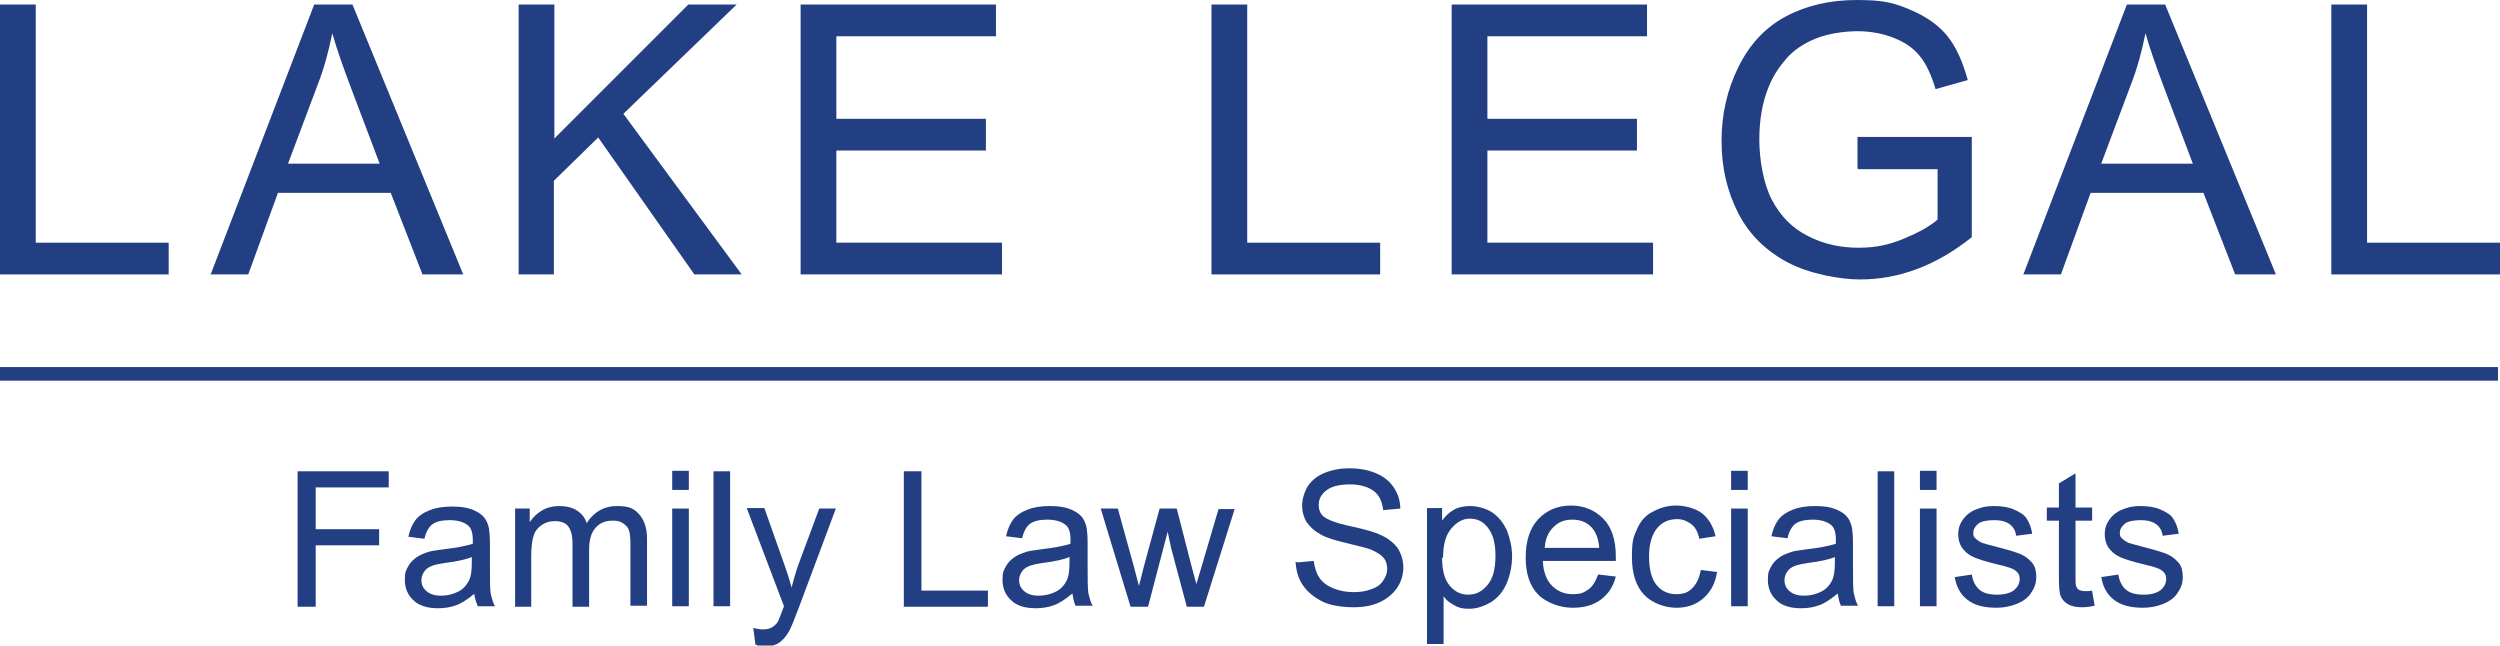 <?xml version="1.0" encoding="UTF-8"?>
<svg id="Layer_1" xmlns="http://www.w3.org/2000/svg" version="1.1" viewBox="0 0 496.5 128.2">
  <!-- Generator: Adobe Illustrator 29.4.0, SVG Export Plug-In . SVG Version: 2.1.0 Build 152)  -->
  <defs>
    <style>
      .st0 {
        fill: #233f83;
      }
    </style>
  </defs>
  <g>
    <path class="st0" d="M0,54.6V.9h7.1v47.3h26.4v6.3H0Z"/>
    <path class="st0" d="M41.8,54.6L62.4.9h7.6l22,53.6h-8.1l-6.3-16.2h-22.4l-5.9,16.2h-7.5ZM57.2,32.5h18.2l-5.6-14.8c-1.7-4.5-3-8.2-3.8-11.1-.7,3.4-1.6,6.9-2.9,10.2l-5.9,15.7Z"/>
    <path class="st0" d="M103,54.6V.9h7.1v26.6L136.7.9h9.6l-22.5,21.7,23.5,31.9h-9.4l-19.1-27.2-8.8,8.6v18.6h-7.1Z"/>
    <path class="st0" d="M159,54.6V.9h38.8v6.3h-31.7v16.4h29.7v6.3h-29.7v18.3h32.9v6.3s-40,0-40,0Z"/>
    <path class="st0" d="M240.6,54.6V.9h7.1v47.3h26.4v6.3h-33.5Z"/>
    <path class="st0" d="M288.3,54.6V.9h38.8v6.3h-31.7v16.4h29.7v6.3h-29.7v18.3h32.9v6.3s-40,0-40,0Z"/>
    <path class="st0" d="M368.9,33.5v-6.3h22.7s0,19.9,0,19.9c-3.5,2.8-7.1,4.9-10.8,6.3s-7.5,2.1-11.4,2.1-10.1-1.1-14.4-3.4c-4.3-2.3-7.6-5.5-9.8-9.8s-3.3-9-3.3-14.3,1.1-10.1,3.3-14.6,5.3-7.9,9.4-10.1c4.1-2.2,8.8-3.3,14.2-3.3s7.4.6,10.5,1.9,5.6,3,7.4,5.2c1.8,2.2,3.1,5.2,4.1,8.8l-6.4,1.8c-.8-2.7-1.8-4.9-3-6.4-1.2-1.6-2.9-2.8-5.1-3.7s-4.7-1.4-7.4-1.4-6,.5-8.4,1.5-4.3,2.3-5.7,3.9c-1.4,1.6-2.6,3.4-3.4,5.3-1.4,3.3-2,6.9-2,10.8s.8,8.8,2.5,12,4,5.6,7.2,7.2c3.1,1.6,6.5,2.3,10,2.3s6.1-.6,9-1.8c2.9-1.2,5.1-2.4,6.7-3.8v-10h-15.7Z"/>
    <path class="st0" d="M401.8,54.6L422.4.9h7.6l22,53.6h-8.1l-6.3-16.2h-22.4l-5.9,16.2h-7.5ZM417.3,32.5h18.2l-5.6-14.8c-1.7-4.5-3-8.2-3.8-11.1-.7,3.4-1.6,6.9-2.9,10.2l-5.9,15.7Z"/>
    <path class="st0" d="M463,54.6V.9h7.1v47.3h26.4v6.3h-33.5Z"/>
  </g>
  <rect class="st0" y="72.9" width="496.1" height="2.7"/>
  <g>
    <path class="st0" d="M59.1,120.4v-26.8h18.1v3.2h-14.5v8.3h12.6v3.2h-12.6v12.2h-3.6Z"/>
    <path class="st0" d="M94.1,118c-1.2,1-2.4,1.8-3.5,2.2s-2.3.6-3.6.6c-2.1,0-3.8-.5-4.9-1.6-1.1-1-1.7-2.4-1.7-4s.2-1.8.6-2.6,1-1.4,1.7-1.9,1.5-.8,2.4-1.1c.6-.2,1.6-.3,2.9-.5,2.7-.3,4.6-.7,5.9-1.1,0-.4,0-.7,0-.8,0-1.3-.3-2.3-.9-2.8-.8-.7-2.1-1.1-3.7-1.1s-2.7.3-3.4.8c-.7.5-1.3,1.5-1.6,2.9l-3.2-.4c.3-1.4.8-2.5,1.4-3.3s1.6-1.5,2.9-2c1.3-.5,2.7-.7,4.4-.7s3,.2,4,.6,1.8.9,2.3,1.5.8,1.3,1,2.2c.1.6.2,1.6.2,3v4.4c0,3.1,0,5,.2,5.8s.4,1.6.8,2.3h-3.4c-.3-.7-.6-1.5-.7-2.4ZM93.8,110.6c-1.2.5-3,.9-5.4,1.2-1.3.2-2.3.4-2.9.7s-1,.6-1.3,1.1-.5,1-.5,1.6c0,.9.3,1.6,1,2.2s1.6.9,2.9.9,2.4-.3,3.4-.8c1-.5,1.7-1.3,2.2-2.3.3-.7.5-1.8.5-3.3v-1.2h0Z"/>
    <path class="st0" d="M102.3,120.4v-19.4h2.9v2.7c.6-.9,1.4-1.7,2.4-2.3,1-.6,2.2-.9,3.5-.9s2.6.3,3.5.9,1.6,1.4,1.9,2.5c1.5-2.3,3.5-3.4,6-3.4s3.4.5,4.4,1.6c1,1.1,1.6,2.7,1.6,4.9v13.3h-3.3v-12.2c0-1.3-.1-2.3-.3-2.8-.2-.6-.6-1-1.2-1.4s-1.2-.5-2-.5c-1.4,0-2.5.4-3.4,1.4s-1.3,2.4-1.3,4.4v11.3h-3.3v-12.6c0-1.5-.3-2.6-.8-3.3s-1.4-1.1-2.6-1.1-1.8.2-2.6.7-1.4,1.2-1.7,2.1-.5,2.3-.5,4.1v10.1h-3.3Z"/>
    <path class="st0" d="M133.5,97.3v-3.8h3.3v3.8h-3.3ZM133.5,120.4v-19.4h3.3v19.4h-3.3Z"/>
    <path class="st0" d="M141.7,120.4v-26.8h3.3v26.8h-3.3Z"/>
    <path class="st0" d="M150,127.8l-.4-3.1c.7.2,1.3.3,1.9.3s1.3-.1,1.8-.4.8-.6,1.1-1c.2-.3.5-1.1,1-2.4,0-.2.2-.4.3-.8l-7.4-19.5h3.5l4,11.3c.5,1.4,1,2.9,1.4,4.5.4-1.5.8-3,1.3-4.4l4.2-11.3h3.3l-7.4,19.8c-.8,2.1-1.4,3.6-1.8,4.4-.6,1.1-1.3,1.9-2,2.4s-1.7.8-2.7.8-1.3-.1-2.1-.4Z"/>
    <path class="st0" d="M179.5,120.4v-26.8h3.5v23.7h13.2v3.2h-16.8Z"/>
    <path class="st0" d="M212.8,118c-1.2,1-2.4,1.8-3.5,2.2s-2.3.6-3.6.6c-2.1,0-3.8-.5-4.9-1.6-1.1-1-1.7-2.4-1.7-4s.2-1.8.6-2.6,1-1.4,1.7-1.9,1.5-.8,2.4-1.1c.6-.2,1.6-.3,2.9-.5,2.7-.3,4.6-.7,5.9-1.1,0-.4,0-.7,0-.9,0-1.3-.3-2.3-.9-2.8-.8-.7-2.1-1.1-3.7-1.1s-2.7.3-3.4.8c-.7.5-1.3,1.5-1.6,2.9l-3.2-.4c.3-1.4.8-2.5,1.4-3.3s1.6-1.5,2.9-2,2.7-.7,4.4-.7,3,.2,4,.6,1.8.9,2.3,1.5.8,1.3,1,2.2c.1.6.2,1.6.2,3v4.4c0,3.1,0,5,.2,5.8s.4,1.6.8,2.3h-3.4c-.3-.7-.5-1.5-.6-2.4ZM212.5,110.6c-1.2.5-3,.9-5.4,1.2-1.3.2-2.3.4-2.9.7s-1,.6-1.3,1.1c-.3.5-.5,1-.5,1.6,0,.9.3,1.6,1,2.2s1.6.9,2.9.9,2.4-.3,3.4-.8c1-.5,1.7-1.3,2.2-2.3.3-.7.5-1.8.5-3.3v-1.2h0Z"/>
    <path class="st0" d="M224.5,120.4l-5.9-19.4h3.4l3.1,11.2,1.1,4.2c0-.2.4-1.5,1-4l3.1-11.4h3.4l2.9,11.3,1,3.7,1.1-3.7,3.3-11.2h3.2l-6.1,19.4h-3.4l-3.1-11.6-.7-3.3-3.9,14.9h-3.4Z"/>
    <path class="st0" d="M257.6,111.7l3.3-.3c.2,1.3.5,2.4,1.1,3.3.6.9,1.5,1.6,2.7,2.1,1.2.5,2.6.8,4.1.8s2.5-.2,3.6-.6,1.8-.9,2.3-1.7c.5-.7.8-1.5.8-2.3s-.2-1.6-.7-2.2c-.5-.6-1.3-1.1-2.4-1.6-.7-.3-2.3-.7-4.8-1.3-2.5-.6-4.2-1.1-5.2-1.7-1.3-.7-2.2-1.5-2.9-2.5-.6-1-.9-2.1-.9-3.3s.4-2.6,1.1-3.8c.8-1.2,1.9-2.1,3.4-2.7s3.1-.9,4.9-.9,3.7.3,5.3,1c1.5.6,2.7,1.6,3.5,2.8s1.3,2.6,1.3,4.2l-3.4.3c-.2-1.7-.8-3-1.9-3.8s-2.6-1.3-4.7-1.3-3.7.4-4.7,1.2c-1,.8-1.5,1.7-1.5,2.8s.3,1.8,1,2.4c.7.6,2.5,1.3,5.3,1.9s4.9,1.2,5.9,1.7c1.6.7,2.7,1.6,3.5,2.7.7,1.1,1.1,2.4,1.1,3.8s-.4,2.8-1.2,4-2,2.2-3.5,2.9c-1.5.7-3.2,1-5.2,1s-4.5-.3-6.1-1.1-2.9-1.8-3.9-3.2-1.4-3-1.5-4.8Z"/>
    <path class="st0" d="M283.4,127.8v-26.9h3v2.5c.7-1,1.5-1.7,2.4-2.2.9-.5,2-.7,3.2-.7s3.1.4,4.4,1.3,2.2,2.1,2.9,3.6c.6,1.6,1,3.3,1,5.1s-.4,3.8-1.1,5.4c-.7,1.6-1.7,2.8-3.1,3.7-1.4.8-2.8,1.3-4.3,1.3s-2.1-.2-3-.7-1.6-1-2.1-1.8v9.5h-3.3ZM286.4,110.8c0,2.5.5,4.3,1.5,5.5s2.2,1.8,3.7,1.8,2.7-.6,3.8-1.9,1.6-3.2,1.6-5.8-.5-4.3-1.5-5.6-2.2-1.8-3.6-1.8-2.6.7-3.7,2-1.6,3.2-1.6,5.7Z"/>
    <path class="st0" d="M317.5,114.1l3.4.4c-.5,2-1.5,3.5-3,4.6s-3.3,1.6-5.6,1.6-5.1-.9-6.8-2.6-2.5-4.2-2.5-7.4.8-5.8,2.5-7.6,3.9-2.7,6.5-2.7,4.7.9,6.4,2.6,2.5,4.3,2.5,7.5,0,.5,0,.9h-14.5c.1,2.1.7,3.8,1.8,4.9s2.4,1.7,4.1,1.7,2.2-.3,3.1-.9,1.5-1.7,2-3ZM306.7,108.8h10.9c-.1-1.6-.6-2.9-1.2-3.7-1-1.3-2.4-1.9-4.1-1.9s-2.8.5-3.8,1.5-1.6,2.3-1.7,4Z"/>
    <path class="st0" d="M337.8,113.2l3.2.4c-.3,2.2-1.3,4-2.7,5.2-1.5,1.3-3.2,1.9-5.4,1.9s-4.8-.9-6.4-2.6-2.4-4.2-2.4-7.5.3-3.9,1-5.5,1.7-2.8,3.2-3.5c1.4-.8,3-1.2,4.6-1.2s3.8.5,5.2,1.6c1.3,1.1,2.2,2.6,2.6,4.5l-3.2.5c-.3-1.3-.8-2.3-1.6-2.9s-1.7-1-2.8-1c-1.7,0-3,.6-4,1.8s-1.6,3.1-1.6,5.6.5,4.5,1.5,5.7,2.3,1.8,3.9,1.8,2.4-.4,3.2-1.2,1.4-2,1.7-3.7Z"/>
    <path class="st0" d="M343.8,97.3v-3.8h3.3v3.8h-3.3ZM343.8,120.4v-19.4h3.3v19.4h-3.3Z"/>
    <path class="st0" d="M364.8,118c-1.2,1-2.4,1.8-3.5,2.2s-2.3.6-3.6.6c-2.1,0-3.8-.5-4.9-1.6-1.1-1-1.7-2.4-1.7-4s.2-1.8.6-2.6c.4-.8,1-1.4,1.7-1.9s1.5-.8,2.4-1.1c.6-.2,1.6-.3,2.9-.5,2.7-.3,4.6-.7,5.9-1.1,0-.4,0-.7,0-.9,0-1.3-.3-2.3-.9-2.8-.8-.7-2.1-1.1-3.7-1.1s-2.7.3-3.4.8c-.7.5-1.3,1.5-1.6,2.9l-3.2-.4c.3-1.4.8-2.5,1.4-3.3s1.6-1.5,2.9-2,2.7-.7,4.4-.7,3,.2,4,.6,1.8.9,2.3,1.5.8,1.3,1,2.2c.1.6.2,1.6.2,3v4.4c0,3.1,0,5,.2,5.8s.4,1.6.8,2.3h-3.4c-.3-.7-.5-1.5-.6-2.4ZM364.5,110.6c-1.2.5-3,.9-5.4,1.2-1.3.2-2.3.4-2.9.7s-1,.6-1.3,1.1c-.3.5-.5,1-.5,1.6,0,.9.3,1.6,1,2.2s1.6.9,2.9.9,2.4-.3,3.4-.8c1-.5,1.7-1.3,2.2-2.3.3-.7.5-1.8.5-3.3v-1.2h0Z"/>
    <path class="st0" d="M372.9,120.4v-26.8h3.3v26.8h-3.3Z"/>
    <path class="st0" d="M381.3,97.3v-3.8h3.3v3.8h-3.3ZM381.3,120.4v-19.4h3.3v19.4h-3.3Z"/>
    <path class="st0" d="M388.3,114.6l3.3-.5c.2,1.3.7,2.3,1.5,3s2,1,3.5,1,2.6-.3,3.4-.9c.7-.6,1.1-1.3,1.1-2.2s-.3-1.3-1-1.8c-.4-.3-1.6-.7-3.4-1.1-2.4-.6-4.1-1.1-5-1.6-.9-.4-1.6-1.1-2.1-1.8-.5-.8-.7-1.7-.7-2.6s.2-1.7.6-2.4.9-1.3,1.6-1.8c.5-.4,1.2-.7,2.1-1s1.8-.4,2.8-.4c1.5,0,2.9.2,4,.7s2,1,2.5,1.8.9,1.7,1.1,3l-3.2.4c-.1-1-.6-1.8-1.3-2.3s-1.7-.8-3-.8-2.6.2-3.2.7-1,1.1-1,1.8.1.8.4,1.1c.3.3.7.6,1.3.9.3.1,1.3.4,2.9.8,2.3.6,4,1.1,4.9,1.5.9.4,1.6,1,2.2,1.7s.8,1.7.8,2.8-.3,2.1-1,3.1c-.6,1-1.6,1.7-2.8,2.2-1.2.5-2.6.8-4.1.8-2.5,0-4.4-.5-5.8-1.6s-2.2-2.6-2.5-4.6Z"/>
    <path class="st0" d="M415.5,117.4l.5,2.9c-.9.2-1.8.3-2.5.3-1.2,0-2.1-.2-2.8-.6s-1.1-.9-1.4-1.5c-.3-.6-.4-1.9-.4-3.9v-11.2h-2.4v-2.6h2.4v-4.8l3.3-2v6.8h3.3v2.6h-3.3v11.4c0,.9,0,1.5.2,1.8s.3.5.6.6.6.2,1.1.2.8,0,1.4-.1Z"/>
    <path class="st0" d="M417.4,114.6l3.3-.5c.2,1.3.7,2.3,1.5,3s2,1,3.5,1,2.6-.3,3.4-.9c.7-.6,1.1-1.3,1.1-2.2s-.3-1.3-1-1.8c-.4-.3-1.6-.7-3.4-1.1-2.4-.6-4.1-1.1-5-1.6-.9-.4-1.6-1.1-2.1-1.8-.5-.8-.7-1.7-.7-2.6s.2-1.7.6-2.4.9-1.3,1.6-1.8c.5-.4,1.2-.7,2.1-1s1.8-.4,2.8-.4c1.5,0,2.9.2,4,.7s2,1,2.5,1.8.9,1.7,1.1,3l-3.2.4c-.1-1-.6-1.8-1.3-2.3s-1.7-.8-3-.8-2.6.2-3.2.7-1,1.1-1,1.8.1.8.4,1.1c.3.3.7.6,1.3.9.3.1,1.3.4,2.9.8,2.3.6,4,1.1,4.9,1.5.9.4,1.6,1,2.2,1.7s.8,1.7.8,2.8-.3,2.1-1,3.1c-.6,1-1.6,1.7-2.8,2.2-1.2.5-2.6.8-4.1.8-2.5,0-4.4-.5-5.8-1.6s-2.2-2.6-2.5-4.6Z"/>
  </g>
</svg>